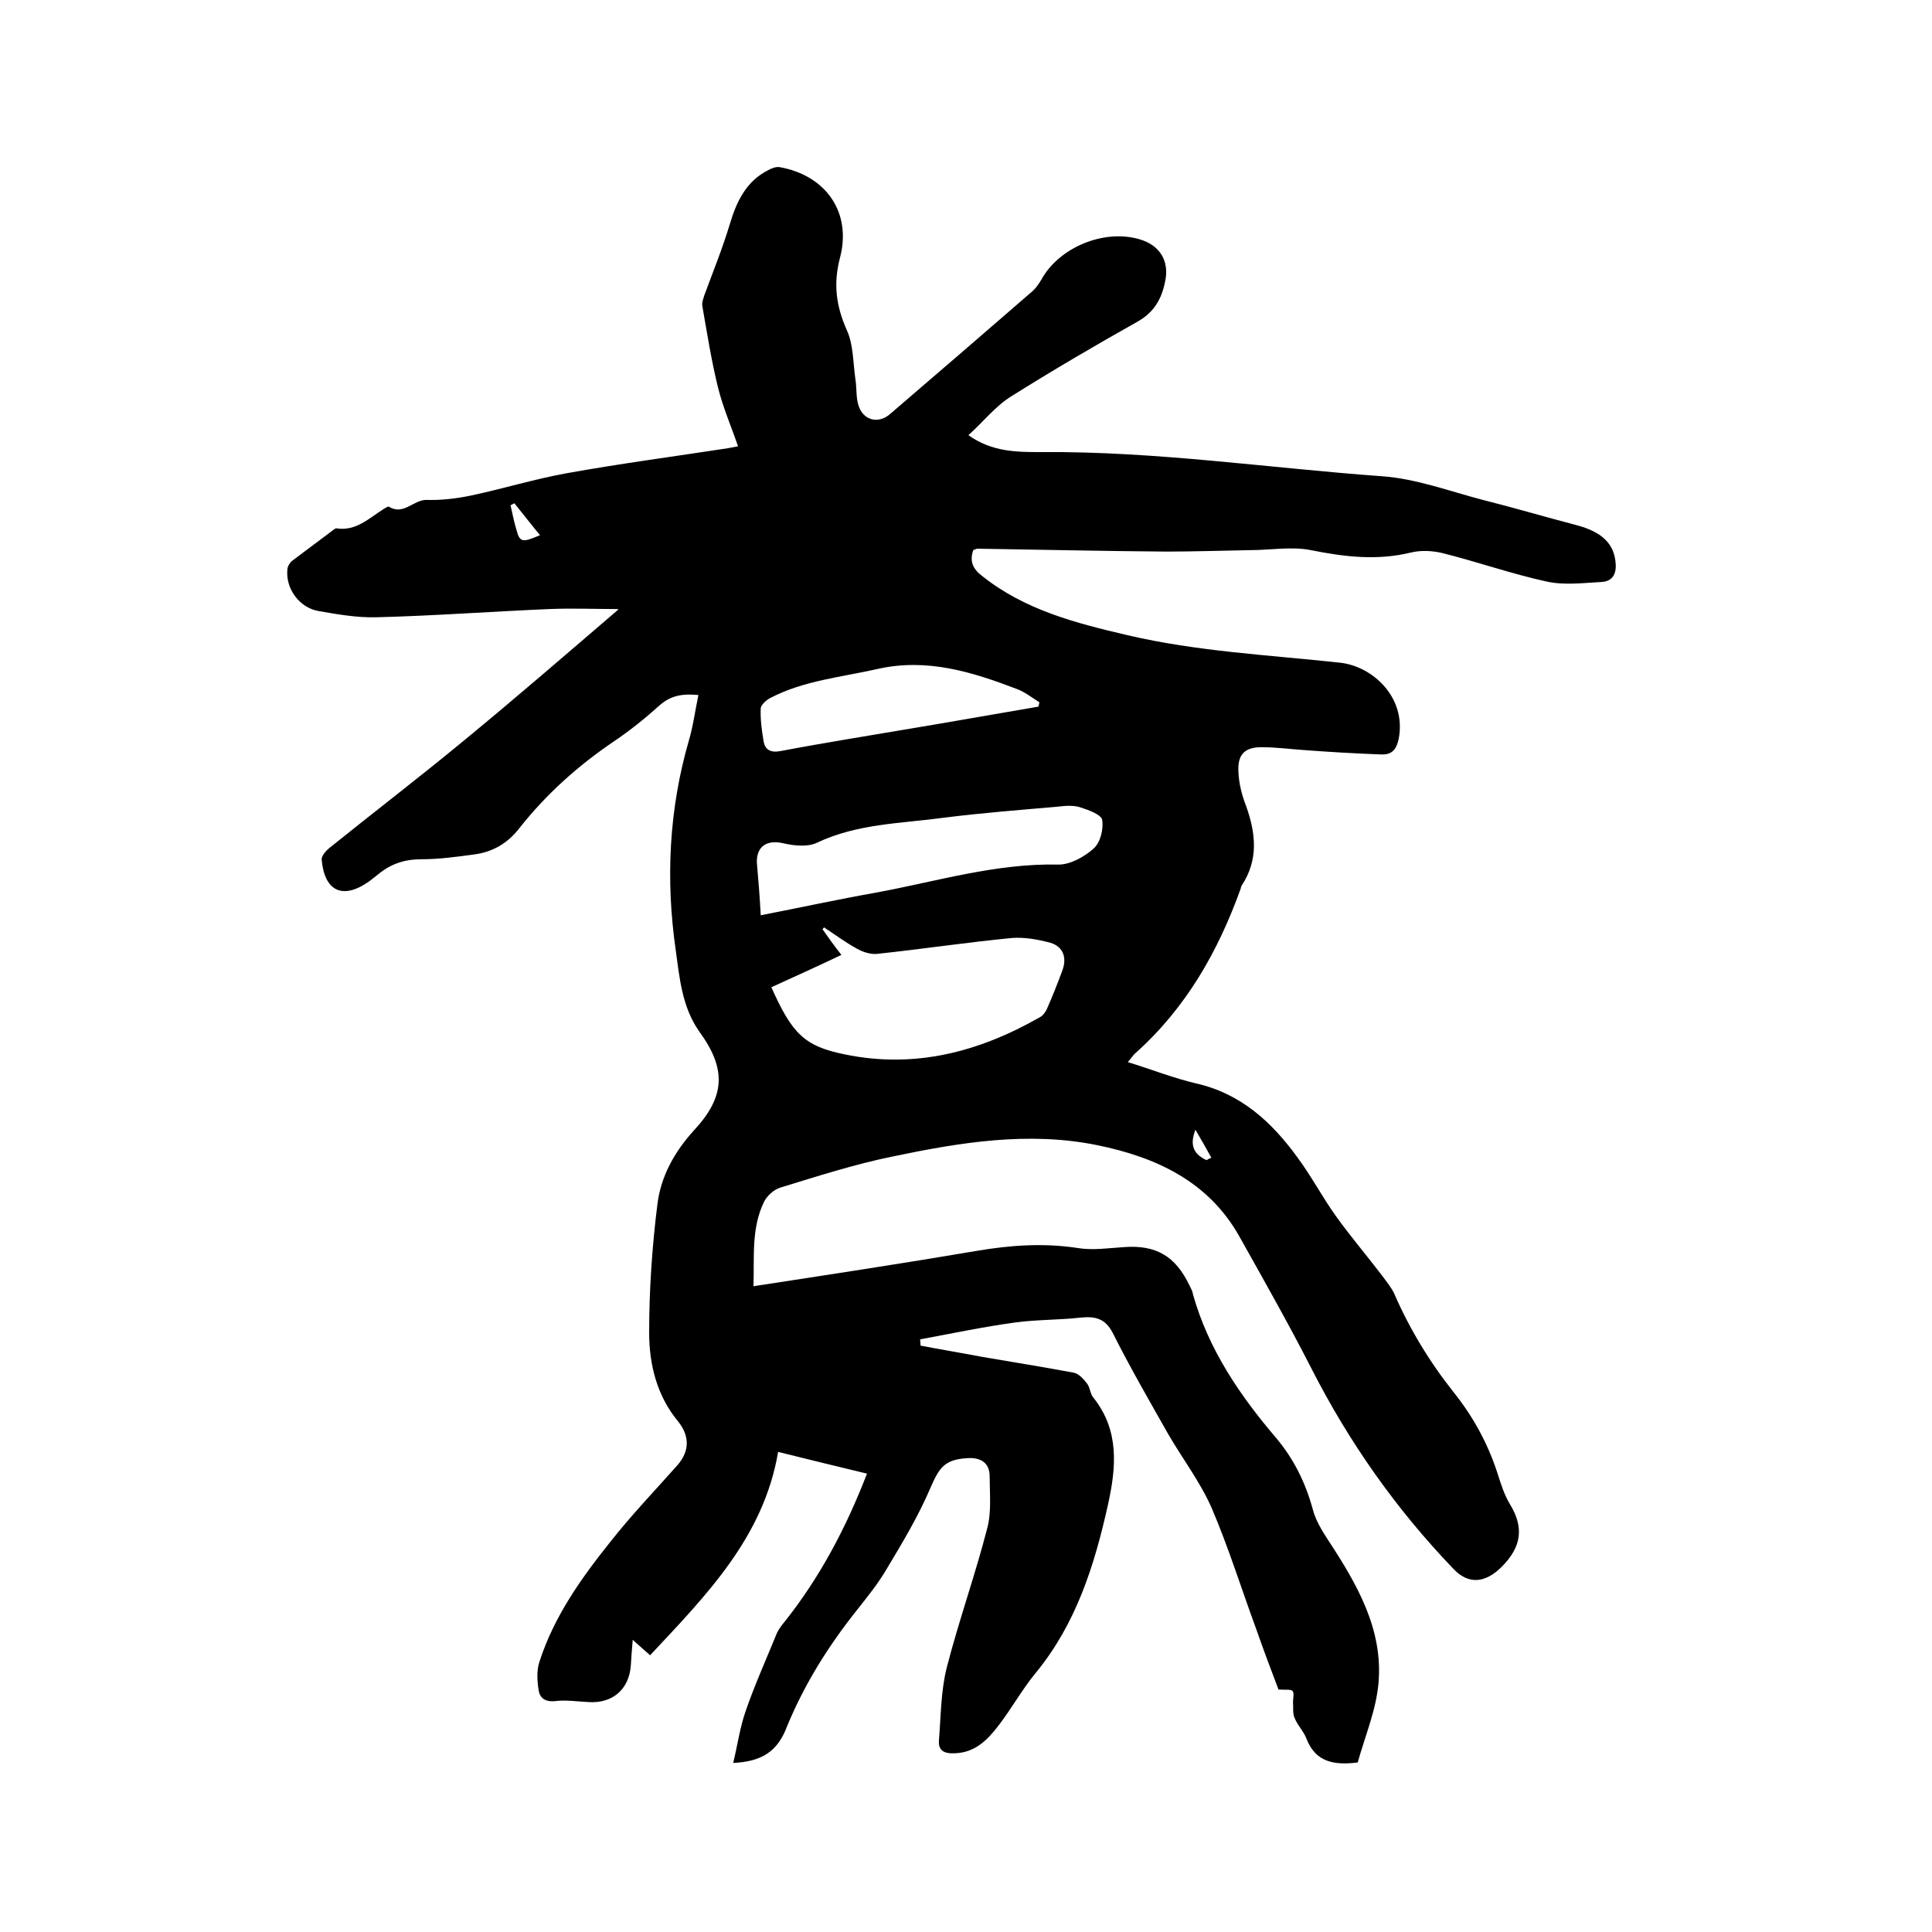 <svg enable-background="new 0 0 400 400" viewBox="0 0 400 400" xmlns="http://www.w3.org/2000/svg"><path d="m151.8 365c.9-3.7 1.4-7.4 2.6-10.8 1.9-5.5 4.3-10.8 6.5-16.2.4-.8 1-1.6 1.6-2.3 7.2-9.1 12.6-19.2 17-30.6-6.2-1.5-12-2.9-18.4-4.5-3 17.7-14.9 29.7-26.5 42.1-1.1-1-2.1-1.8-3.6-3.2-.2 2.2-.3 3.8-.4 5.4-.4 4.9-3.8 7.8-8.7 7.5-2.3-.1-4.7-.5-7-.2-2.1.2-3.2-.7-3.4-2.4-.3-1.9-.4-4.1.2-5.8 3-9.3 8.6-17.2 14.6-24.7 4.4-5.6 9.3-10.7 14-16 2.5-2.9 2.5-6 .1-9-4.4-5.3-6-11.8-6-18.4 0-8.8.6-17.7 1.7-26.5.7-5.8 3.5-10.9 7.6-15.4 6.5-7 6.7-12.7 1.1-20.4-3.6-5.1-4.1-11.1-4.9-16.9-2.1-14.6-1.4-29.1 2.7-43.3.9-3 1.3-6.2 2-9.5-3.1-.3-5.6 0-8 2.1-3 2.7-6.1 5.2-9.5 7.5-7.4 5-14 10.9-19.6 18-2.4 3.1-5.5 4.9-9.3 5.4-3.7.5-7.3 1-11 1-3.5 0-6.4 1-9 3.2-.6.5-1.2.9-1.8 1.4-5.4 3.8-9.2 2.1-9.8-4.5-.1-.8 1-2 1.8-2.6 9.2-7.4 18.6-14.6 27.8-22.2 10.7-8.8 21.2-17.9 31.7-26.9.1-.1.1-.4.1-.2-4.7 0-9.5-.2-14.3 0-11.9.5-23.9 1.4-35.8 1.7-4 .1-8-.6-12-1.3-3.9-.7-6.8-4.6-6.4-8.6 0-.6.5-1.4 1-1.8l8.4-6.3c.3-.2.6-.5.8-.4 4 .6 6.7-2.1 9.7-4 .4-.2.9-.6 1.1-.5 3.1 1.9 5.1-1.5 7.9-1.4 3 .1 6.2-.3 9.1-.9 6.6-1.4 13.1-3.4 19.7-4.6 11.1-2 22.4-3.5 33.5-5.2.5-.1 1-.2 2.1-.4-1.4-4.1-3.1-8-4.1-12-1.4-5.6-2.3-11.4-3.3-17.1-.1-.7.2-1.4.4-2.1 1.8-4.9 3.8-9.8 5.3-14.8 1.4-4.7 3.4-8.9 8-11.2.7-.4 1.6-.7 2.3-.6 9.6 1.7 15 9.4 12.5 18.8-1.4 5.4-.8 9.9 1.4 14.9 1.4 3 1.3 6.7 1.8 10.2.3 1.8.1 3.6.6 5.3.9 3.2 4.1 4.1 6.6 1.9 9.7-8.3 19.4-16.7 29.1-25.1.9-.7 1.6-1.7 2.2-2.7 3.6-6.6 12.8-10.5 20.2-8.4 4.3 1.2 6.4 4.5 5.4 8.9-.7 3.5-2.3 6.3-5.7 8.2-8.9 5-17.6 10.1-26.2 15.5-3.2 2-5.7 5.2-8.8 8 4.9 3.5 10.1 3.5 15.1 3.5 23.6-.2 47 3.3 70.5 5 7.1.5 14 3.1 20.9 4.9 6.4 1.6 12.8 3.5 19.3 5.2 5.4 1.4 7.9 3.9 8.2 7.9.2 2.3-.7 3.8-3 3.9-3.8.2-7.7.7-11.3-.1-7.3-1.6-14.4-4.1-21.6-5.9-2.1-.5-4.5-.6-6.5-.1-7 1.7-13.7.9-20.7-.5-4-.8-8.4 0-12.6 0-5.8.1-11.6.3-17.4.3-13-.1-26-.4-39-.6-.3 0-.6.2-.9.3-.8 2.3-.1 3.9 1.9 5.4 8.8 7 19.3 9.7 30 12.2 14.5 3.4 29.3 4.1 44 5.7 6.7.7 13.8 7.1 12.2 15.7-.5 2.4-1.5 3.4-3.7 3.3-5.3-.2-10.5-.5-15.8-.9-3-.2-5.9-.6-8.9-.6-3.5 0-5 1.5-4.8 5.1.1 2.4.7 4.8 1.6 7.1 2 5.6 2.6 11.1-.9 16.4-.1.2-.2.4-.2.6-4.7 13.1-11.4 24.9-22 34.3-.4.4-.7.9-1.4 1.7 4.9 1.5 9.4 3.3 14.1 4.4 9.3 2.1 15.7 8 21 15.3 2.9 3.9 5.2 8.3 8 12.2 3.1 4.3 6.5 8.3 9.7 12.5.8 1.1 1.7 2.2 2.3 3.4 3.2 7.4 7.4 14.3 12.4 20.6 4 5 7 10.5 9 16.6.7 2.2 1.4 4.5 2.6 6.5 3 4.9 2.4 8.9-1.7 13-3.3 3.3-6.8 3.8-10 .4-11.9-12.4-21.6-26.2-29.4-41.5-4.7-9.2-9.8-18.2-14.9-27.3-6.4-11.4-17.2-16.4-29.4-18.9-14.2-2.9-28.3-.6-42.2 2.3-7.9 1.6-15.7 4.1-23.5 6.5-1.3.4-2.7 1.7-3.3 2.9-2.7 5.5-2 11.5-2.2 17.5 15.6-2.4 30.8-4.7 46.1-7.3 7-1.2 14-1.7 21.1-.6 3.1.5 6.3 0 9.5-.2 6.7-.5 10.7 1.9 13.6 8 .3.6.6 1.1.7 1.8 3.2 11.4 9.7 20.9 17.2 29.7 3.7 4.4 6.1 9.3 7.6 14.8.6 2.3 1.9 4.4 3.2 6.4 5.9 9 11.4 18.4 10.4 29.6-.5 5.6-2.8 11-4.3 16.4-4.8.6-8.7 0-10.6-4.9-.6-1.6-1.9-2.8-2.5-4.4-.4-.9-.2-2.1-.3-3.2 0-.8.3-1.9-.1-2.3s-1.5-.2-2.9-.3c-1.4-3.7-3-7.9-4.5-12.2-3.1-8.4-5.8-17.1-9.3-25.3-2.4-5.5-6.1-10.3-9.1-15.5-3.9-6.9-7.9-13.8-11.4-20.8-1.6-3.1-3.7-3.5-6.7-3.2-4.5.5-9 .4-13.5 1-6.6.9-13.2 2.3-19.7 3.5 0 .4.1.9.1 1.3 4.2.8 8.4 1.5 12.6 2.3 6.4 1.1 12.7 2.1 19.1 3.3 1.1.2 2.1 1.4 2.8 2.3.6.8.6 2.1 1.3 2.9 5.4 6.8 4.7 14.4 3 22.1-2.8 12.6-6.6 24.7-15 34.9-2.8 3.4-5 7.4-7.7 10.9-2.3 3-4.9 5.6-9.1 5.7-2 .1-3.4-.5-3.2-2.7.4-5 .4-10.2 1.6-15 2.5-9.7 5.9-19.2 8.4-28.9.9-3.4.5-7.1.5-10.7 0-2.9-1.9-4-4.7-3.8-4.6.3-5.7 1.9-7.5 6-2.5 5.9-5.8 11.4-9.1 16.9-1.8 3.1-4.1 5.9-6.3 8.7-5.8 7.3-10.7 15.1-14.3 23.8-2 5.4-5.3 7.4-11.2 7.7zm7.9-160.6c4.3 9.6 6.8 12.2 15.2 13.9 14.5 3 27.8-.5 40.4-7.7.6-.3 1.1-1 1.4-1.6 1.2-2.7 2.3-5.5 3.3-8.2.9-2.6.1-4.8-2.5-5.6-2.6-.7-5.4-1.2-8-1-9.3.9-18.6 2.3-28 3.3-1.3.1-2.9-.4-4.1-1.1-2.4-1.3-4.5-2.9-6.8-4.4-.1.1-.2.3-.3.4 1.2 1.7 2.4 3.4 3.9 5.3-5 2.4-9.7 4.5-14.5 6.7zm-2.2-14.9c8.2-1.6 16-3.3 23.9-4.7 12.5-2.3 24.8-6.1 37.8-5.8 2.4 0 5.3-1.6 7.2-3.3 1.4-1.2 2.1-4 1.8-5.9-.1-1.1-2.8-2.1-4.4-2.6-1.4-.5-3.1-.4-4.7-.2-7.9.7-15.8 1.3-23.7 2.3-8.8 1.2-17.9 1.2-26.3 5.2-1.9.9-4.7.6-6.9.1-3.4-.8-5.6.6-5.5 4 .3 3.4.6 7 .8 10.9zm57.5-43.2c.1-.3.1-.6.2-.9-1.6-1-3.1-2.2-4.8-2.8-9.2-3.5-18.5-6.4-28.7-4.1-7.5 1.7-15.3 2.4-22.2 6-.8.4-1.9 1.4-2 2.1-.1 2.3.2 4.6.6 6.9.3 1.7 1.4 2.4 3.5 2 9.5-1.8 19-3.3 28.4-4.9 8.4-1.4 16.7-2.9 25-4.3zm-108.5-42.1c-.3.1-.5.3-.8.4.4 1.7.7 3.4 1.2 5 .7 2.7 1.2 2.8 4.9 1.2-1.9-2.3-3.6-4.5-5.3-6.6zm141 129.7c-1.4 3.6 0 5.2 2.3 6.3.3-.2.7-.4 1-.5-1-1.8-2-3.6-3.3-5.8z"/></svg>